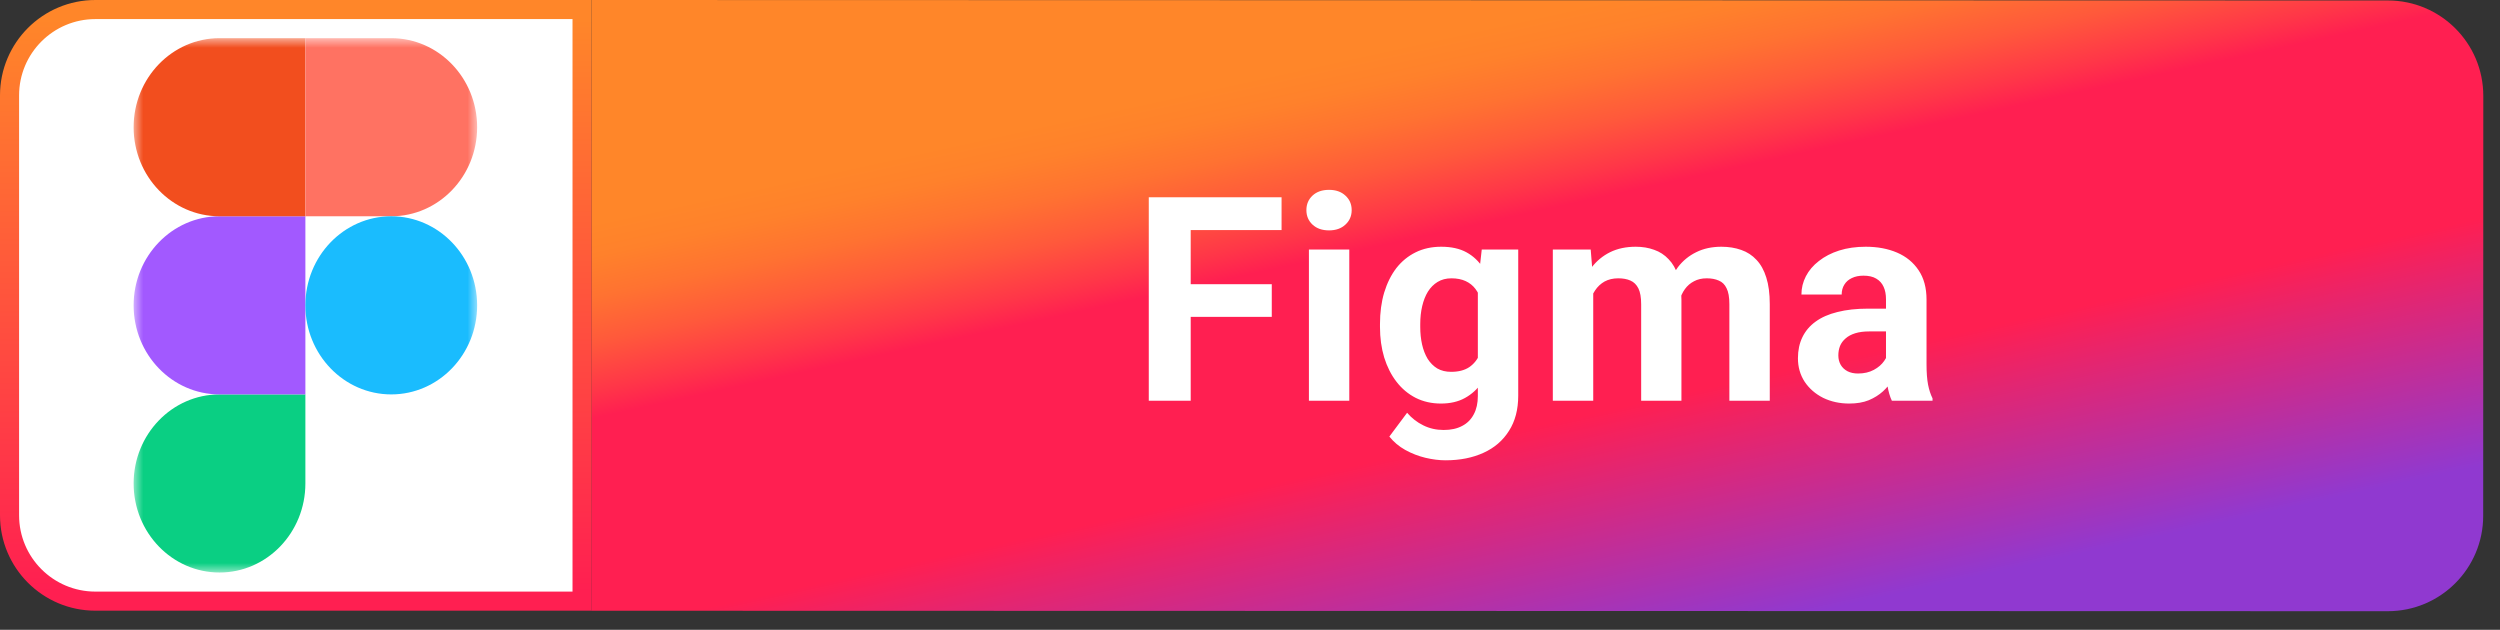 <svg width="131" height="33" viewBox="0 0 131 33" fill="none" xmlns="http://www.w3.org/2000/svg">
<rect x="0" y="0" width="131" height="33" fill="#333333" stroke="none"/>
<path d="M30.992 32.002L125.118 32.027C127.879 32.028 130.119 29.79 130.119 27.028L130.125 5.026C130.126 2.264 127.888 0.025 125.126 0.025L31 1.61856e-06L30.992 32.002Z" fill="url(#paint0_linear_30_225)"/>
<path d="M5 0.5H30.5V31.5H5C2.515 31.5 0.5 29.485 0.5 27V5C0.5 2.515 2.515 0.5 5 0.5Z" fill="white" stroke="url(#paint1_linear_30_225)"/>
<mask id="mask0_30_225" style="mask-type:luminance" maskUnits="userSpaceOnUse" x="7" y="2" width="19" height="28">
<path d="M7 2H25.004V30H7V2Z" fill="white"/>
</mask>
<g mask="url(#mask0_30_225)">
<path d="M11.502 30C13.986 30 16.002 27.909 16.002 25.333V20.667H11.502C9.018 20.667 7.002 22.757 7.002 25.333C7.002 27.909 9.018 30 11.502 30Z" fill="#0ACF83"/>
<path d="M7.002 16C7.002 13.424 9.018 11.333 11.502 11.333H16.002V20.667H11.502C9.018 20.667 7.002 18.576 7.002 16Z" fill="#A259FF"/>
<path d="M7.002 6.667C7.002 4.091 9.018 2 11.502 2H16.002V11.333H11.502C9.018 11.333 7.002 9.243 7.002 6.667Z" fill="#F24E1E"/>
<path d="M16.002 2H20.502C22.986 2 25.002 4.091 25.002 6.667C25.002 9.243 22.986 11.333 20.502 11.333H16.002V2Z" fill="#FF7262"/>
<path d="M25.002 16C25.002 18.576 22.986 20.667 20.502 20.667C18.018 20.667 16.002 18.576 16.002 16C16.002 13.424 18.018 11.333 20.502 11.333C22.986 11.333 25.002 13.424 25.002 16Z" fill="#1ABCFE"/>
</g>
<path d="M62.393 10.336V21H60.196V10.336H62.393ZM66.641 14.892V16.605H61.793V14.892H66.641ZM67.154 10.336V12.057H61.793V10.336H67.154ZM70.703 13.075V21H68.587V13.075H70.703ZM68.455 11.01C68.455 10.702 68.562 10.448 68.777 10.248C68.992 10.048 69.28 9.948 69.641 9.948C69.998 9.948 70.283 10.048 70.498 10.248C70.718 10.448 70.828 10.702 70.828 11.01C70.828 11.317 70.718 11.571 70.498 11.771C70.283 11.972 69.998 12.072 69.641 12.072C69.28 12.072 68.992 11.972 68.777 11.771C68.562 11.571 68.455 11.317 68.455 11.01ZM77.644 13.075H79.555V20.736C79.555 21.459 79.394 22.072 79.072 22.575C78.754 23.082 78.31 23.466 77.739 23.725C77.168 23.988 76.503 24.12 75.747 24.12C75.415 24.12 75.063 24.076 74.692 23.988C74.326 23.9 73.974 23.764 73.637 23.578C73.305 23.393 73.027 23.158 72.802 22.875L73.732 21.63C73.977 21.913 74.26 22.133 74.582 22.289C74.904 22.45 75.261 22.531 75.651 22.531C76.032 22.531 76.355 22.46 76.618 22.318C76.882 22.182 77.085 21.979 77.226 21.71C77.368 21.447 77.439 21.127 77.439 20.751V14.906L77.644 13.075ZM72.311 17.133V16.979C72.311 16.373 72.385 15.824 72.531 15.331C72.683 14.833 72.895 14.406 73.168 14.049C73.447 13.693 73.784 13.417 74.179 13.222C74.575 13.026 75.022 12.929 75.519 12.929C76.047 12.929 76.489 13.026 76.845 13.222C77.202 13.417 77.495 13.695 77.724 14.057C77.954 14.413 78.132 14.835 78.259 15.324C78.391 15.807 78.493 16.337 78.566 16.913V17.25C78.493 17.802 78.383 18.314 78.237 18.788C78.09 19.262 77.897 19.677 77.658 20.033C77.419 20.385 77.121 20.658 76.765 20.854C76.413 21.049 75.993 21.146 75.505 21.146C75.017 21.146 74.575 21.046 74.179 20.846C73.789 20.646 73.454 20.365 73.176 20.004C72.897 19.643 72.683 19.218 72.531 18.73C72.385 18.241 72.311 17.709 72.311 17.133ZM74.421 16.979V17.133C74.421 17.46 74.453 17.765 74.516 18.048C74.58 18.331 74.677 18.583 74.809 18.803C74.946 19.018 75.114 19.186 75.314 19.308C75.519 19.425 75.761 19.484 76.04 19.484C76.425 19.484 76.74 19.403 76.984 19.242C77.228 19.076 77.412 18.849 77.534 18.561C77.656 18.273 77.727 17.941 77.746 17.565V16.605C77.736 16.298 77.695 16.022 77.622 15.778C77.548 15.529 77.446 15.316 77.314 15.141C77.182 14.965 77.011 14.828 76.801 14.73C76.591 14.633 76.342 14.584 76.054 14.584C75.776 14.584 75.534 14.648 75.329 14.774C75.129 14.896 74.96 15.065 74.824 15.28C74.692 15.495 74.592 15.748 74.523 16.041C74.455 16.33 74.421 16.642 74.421 16.979ZM83.485 14.716V21H81.368V13.075H83.353L83.485 14.716ZM83.192 16.759H82.606C82.606 16.207 82.672 15.7 82.804 15.236C82.941 14.767 83.138 14.362 83.397 14.02C83.661 13.673 83.986 13.405 84.371 13.214C84.757 13.024 85.204 12.929 85.712 12.929C86.063 12.929 86.386 12.982 86.678 13.09C86.972 13.192 87.223 13.356 87.433 13.581C87.648 13.8 87.814 14.088 87.931 14.445C88.048 14.796 88.107 15.219 88.107 15.712V21H85.997V15.946C85.997 15.585 85.949 15.307 85.851 15.111C85.753 14.916 85.614 14.779 85.433 14.701C85.258 14.623 85.045 14.584 84.796 14.584C84.523 14.584 84.284 14.64 84.078 14.752C83.878 14.865 83.712 15.021 83.58 15.221C83.449 15.416 83.351 15.646 83.287 15.91C83.224 16.173 83.192 16.456 83.192 16.759ZM87.909 16.518L87.155 16.613C87.155 16.095 87.218 15.614 87.345 15.17C87.477 14.726 87.67 14.335 87.924 13.998C88.182 13.661 88.502 13.4 88.883 13.214C89.264 13.024 89.703 12.929 90.201 12.929C90.582 12.929 90.929 12.985 91.242 13.097C91.554 13.205 91.82 13.378 92.04 13.617C92.264 13.852 92.435 14.159 92.553 14.54C92.675 14.921 92.736 15.387 92.736 15.939V21H90.619V15.939C90.619 15.573 90.57 15.294 90.472 15.104C90.38 14.909 90.243 14.774 90.062 14.701C89.886 14.623 89.677 14.584 89.432 14.584C89.178 14.584 88.956 14.635 88.766 14.738C88.576 14.835 88.417 14.972 88.29 15.148C88.163 15.324 88.068 15.529 88.004 15.763C87.941 15.993 87.909 16.244 87.909 16.518ZM98.826 19.213V15.683C98.826 15.429 98.785 15.211 98.702 15.031C98.619 14.845 98.489 14.701 98.314 14.599C98.143 14.496 97.921 14.445 97.647 14.445C97.413 14.445 97.21 14.486 97.039 14.569C96.868 14.648 96.737 14.762 96.644 14.914C96.551 15.06 96.504 15.233 96.504 15.434H94.395C94.395 15.097 94.473 14.777 94.629 14.474C94.786 14.171 95.013 13.905 95.311 13.676C95.609 13.441 95.963 13.258 96.373 13.127C96.788 12.995 97.252 12.929 97.764 12.929C98.379 12.929 98.926 13.031 99.405 13.236C99.883 13.441 100.259 13.749 100.533 14.159C100.811 14.569 100.95 15.082 100.95 15.697V19.088C100.95 19.523 100.977 19.879 101.031 20.158C101.085 20.431 101.163 20.67 101.265 20.875V21H99.134C99.031 20.785 98.953 20.517 98.9 20.194C98.851 19.867 98.826 19.54 98.826 19.213ZM99.105 16.173L99.119 17.367H97.94C97.662 17.367 97.42 17.399 97.215 17.462C97.01 17.526 96.841 17.616 96.71 17.733C96.578 17.846 96.48 17.977 96.417 18.129C96.358 18.28 96.329 18.446 96.329 18.627C96.329 18.808 96.37 18.971 96.453 19.118C96.536 19.259 96.656 19.372 96.812 19.455C96.968 19.533 97.151 19.572 97.362 19.572C97.679 19.572 97.955 19.508 98.189 19.381C98.424 19.254 98.604 19.098 98.731 18.913C98.863 18.727 98.931 18.551 98.936 18.385L99.493 19.279C99.415 19.479 99.307 19.686 99.171 19.901C99.039 20.116 98.87 20.319 98.665 20.509C98.46 20.695 98.213 20.849 97.925 20.971C97.637 21.088 97.296 21.146 96.9 21.146C96.397 21.146 95.941 21.046 95.53 20.846C95.125 20.641 94.803 20.36 94.564 20.004C94.329 19.643 94.212 19.232 94.212 18.773C94.212 18.358 94.29 17.99 94.446 17.668C94.603 17.345 94.832 17.074 95.135 16.855C95.442 16.63 95.826 16.461 96.285 16.349C96.744 16.232 97.276 16.173 97.882 16.173H99.105Z" fill="white"/>
<defs>
<linearGradient id="paint0_linear_30_225" x1="129.599" y1="29.462" x2="119.889" y2="-14.775" gradientUnits="userSpaceOnUse">
<stop offset="0.107" stop-color="#9039D0"/>
<stop offset="0.387" stop-color="#FF1F51"/>
<stop offset="0.629" stop-color="#FF1F51"/>
<stop offset="0.66" stop-color="#FF3648"/>
<stop offset="0.714" stop-color="#FF593B"/>
<stop offset="0.765" stop-color="#FF7231"/>
<stop offset="0.812" stop-color="#FF812B"/>
<stop offset="0.85" stop-color="#FF8629"/>
</linearGradient>
<linearGradient id="paint1_linear_30_225" x1="30.5" y1="1" x2="30.5" y2="31" gradientUnits="userSpaceOnUse">
<stop stop-color="#FF8629"/>
<stop offset="1" stop-color="#FF1F51"/>
</linearGradient>
</defs>
</svg>
